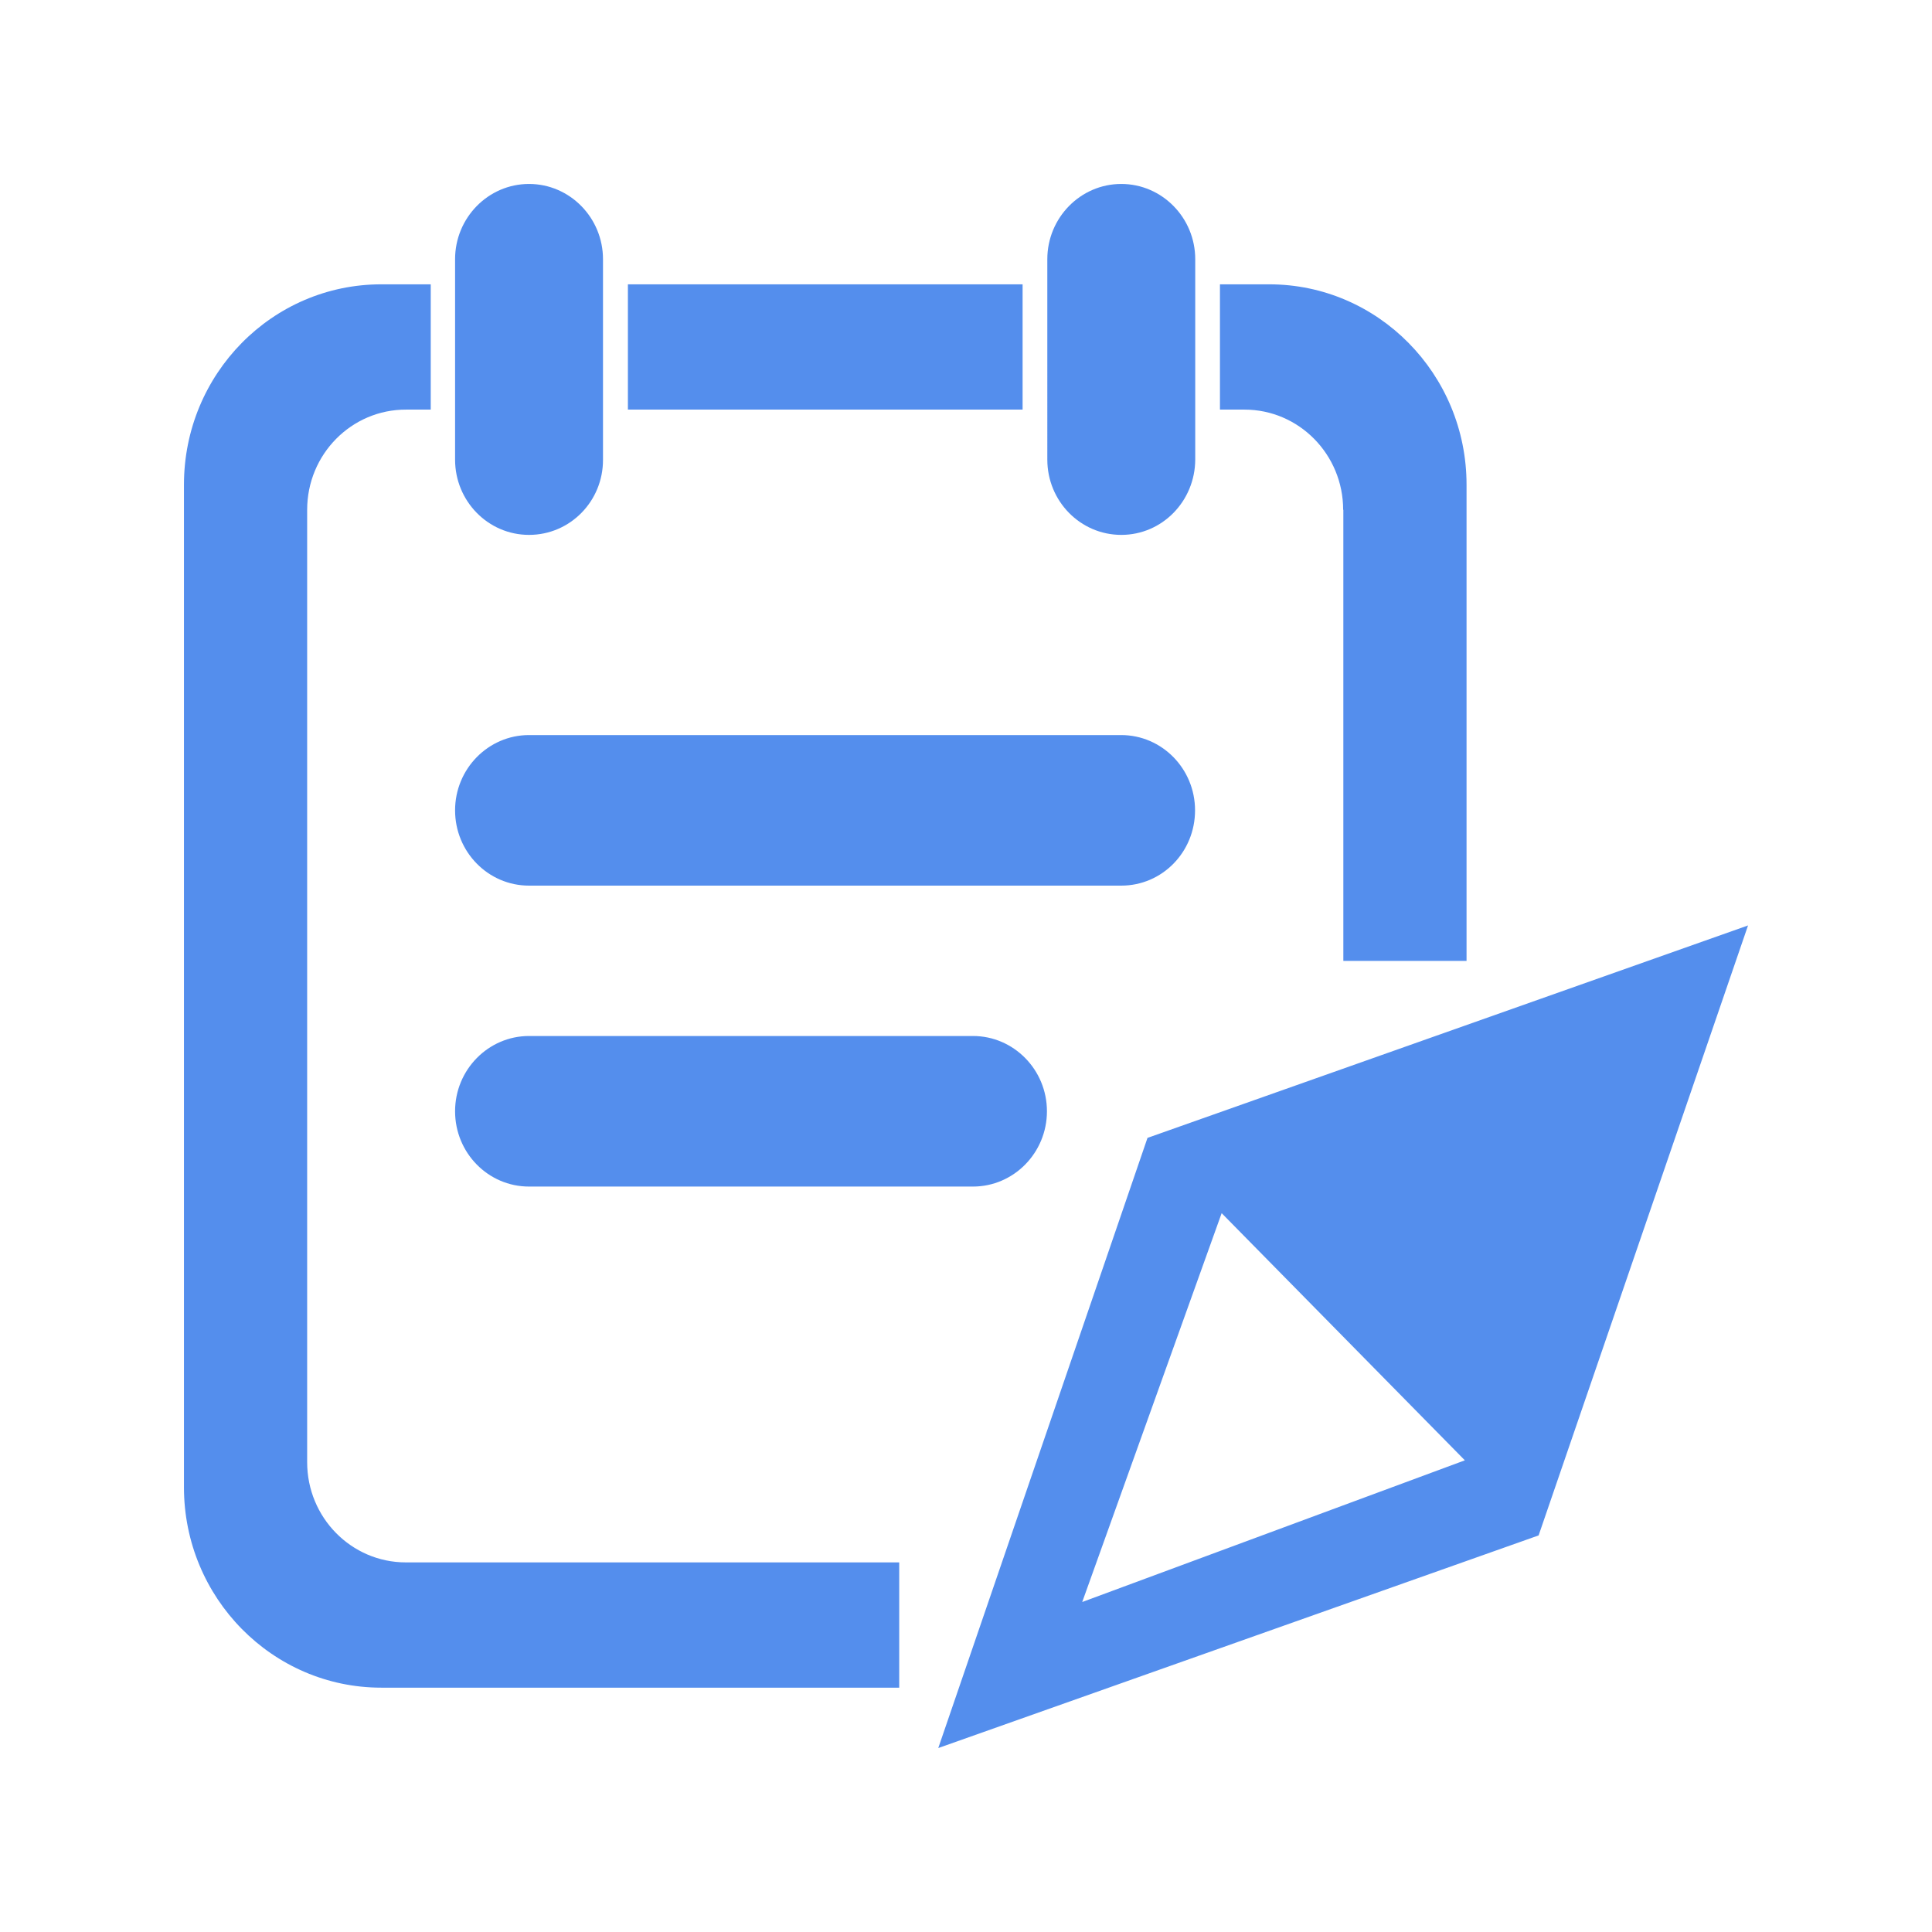 <svg fill="#548EED" class="icon" viewBox="0 0 1024 1024" version="1.1"
     xmlns="http://www.w3.org/2000/svg" p-id="72295"
     xmlns:xlink="http://www.w3.org/1999/xlink" width="56" height="56">
  <defs>
    <style type="text/css"></style>
  </defs>
  <path
    d="M711.9 270.2c0-29.3-23.4-53.1-52.3-53.1h-13v-66.4h26.1c57.7 0 104.6 47.6 104.6 106.2v252.4H712V270.2zM594.3 469.4H280.4c-21.7 0-39.2-17.9-39.2-39.9s17.6-39.9 39.2-39.9h313.8c21.7 0 39.2 17.9 39.2 39.9 0 22.1-17.4 39.9-39.1 39.9z m0-185.9c-21.7 0-39.2-17.9-39.2-39.9V137.4c0-22 17.6-39.9 39.2-39.9s39.2 17.9 39.2 39.9v106.2c-0.1 22-17.5 39.9-39.2 39.9zM332.8 150.7H542v66.4H332.8v-66.4z m-52.4 132.8c-21.7 0-39.2-17.9-39.2-39.9V137.4c0-22 17.6-39.9 39.2-39.9s39.2 17.9 39.2 39.9v106.2c0.1 22-17.4 39.9-39.2 39.9z m-117.6-13.3V775c0 29.3 23.4 53.1 52.3 53.1h261.5v66.4H202.1c-57.7 0-104.6-47.6-104.6-106.2V256.9c0-58.7 46.8-106.2 104.6-106.2h26.2v66.4h-13c-29-0.1-52.5 23.7-52.5 53.1z m117.6 358.7c-21.7 0-39.2-17.9-39.2-39.9s17.6-39.9 39.2-39.9h235.3c21.6 0 39.2 17.9 39.2 39.9s-17.6 39.9-39.2 39.9H280.4z m646.1-138.4l-111 323.3-318.2 112.7 110.9-323.4 318.3-112.6zM776.4 774L647.5 643l-73.9 206.1L776.4 774z m0 0"
    p-id="72296"></path>
</svg>

